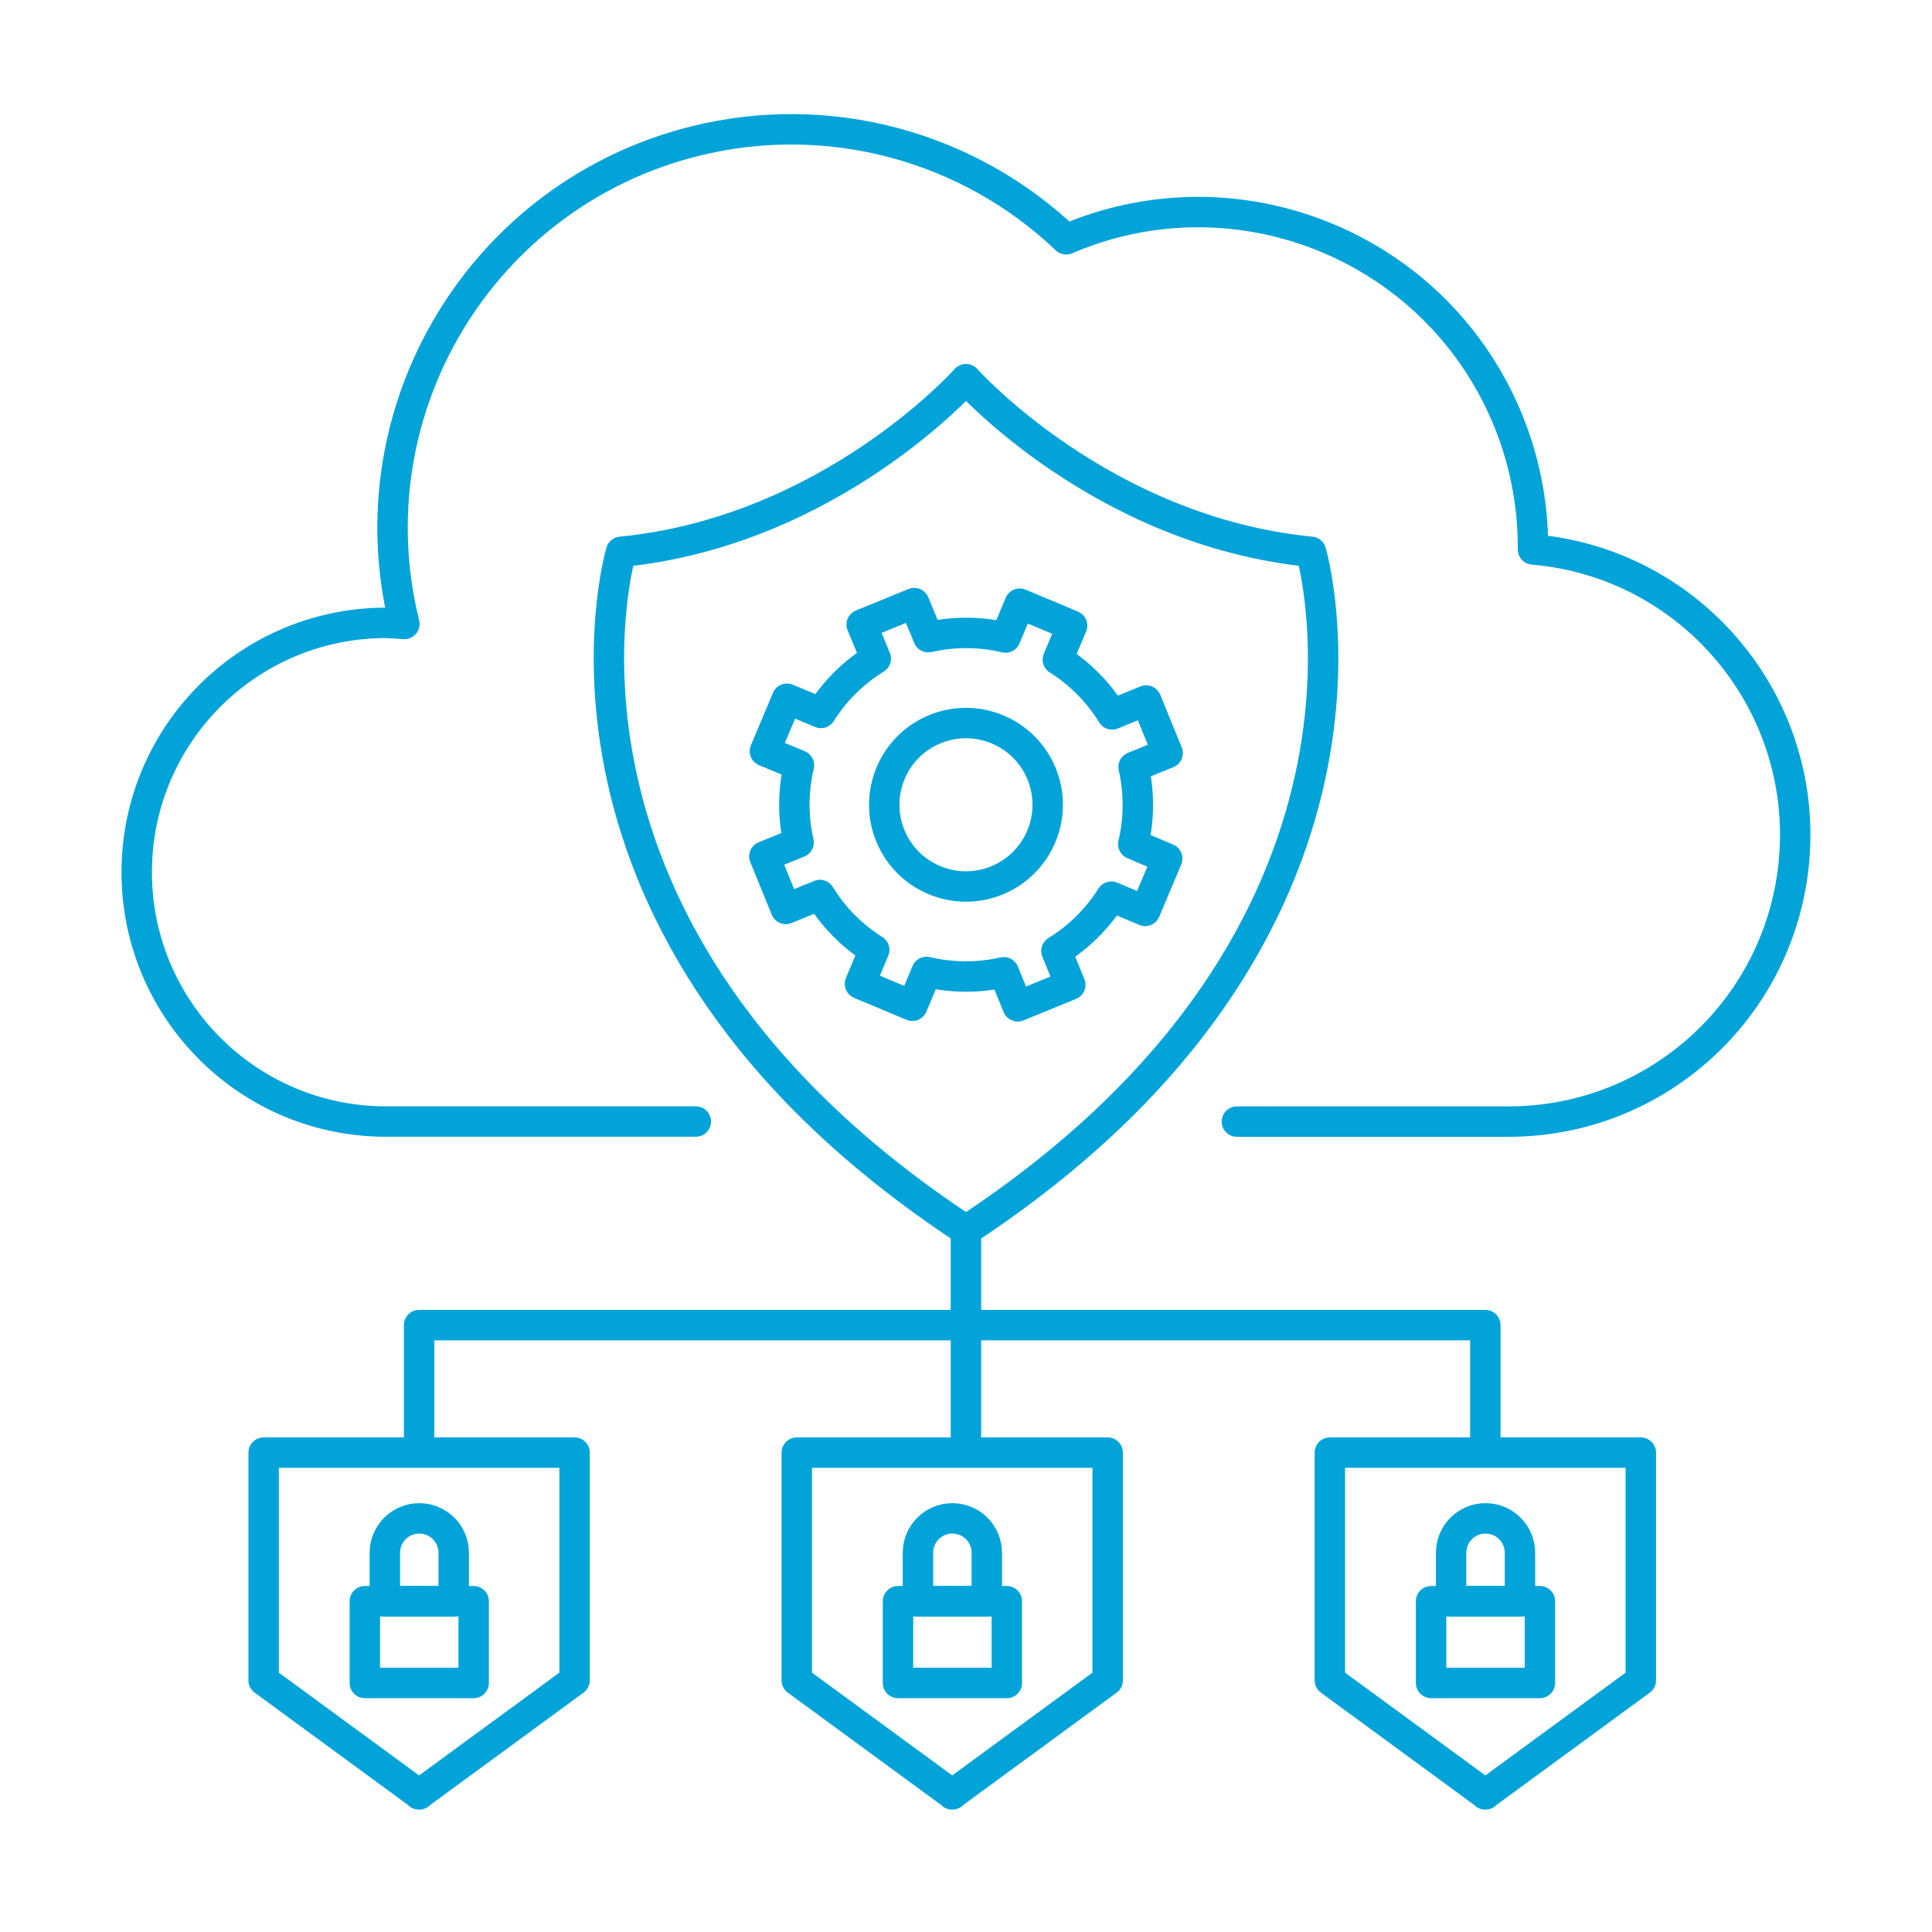 <?xml version="1.0" encoding="utf-8"?>
<!-- Generator: Adobe Illustrator 25.4.1, SVG Export Plug-In . SVG Version: 6.00 Build 0)  -->
<svg version="1.1" id="Layer_1" xmlns="http://www.w3.org/2000/svg" xmlns:xlink="http://www.w3.org/1999/xlink" x="0px" y="0px"
	 viewBox="0 0 317.62 317.62" style="enable-background:new 0 0 317.62 317.62;" xml:space="preserve">
<style type="text/css">
	.st0{fill:none;stroke:#01A3D8;stroke-width:5;stroke-linejoin:round;}
	.st1{fill:none;stroke:#01A3D8;stroke-width:5;stroke-linecap:round;stroke-linejoin:round;}
	.st2{fill:none;stroke:#01A3D8;stroke-width:5;stroke-miterlimit:10;}
	.st3{fill:none;stroke:#01A3D8;stroke-width:5;stroke-miterlimit:10;stroke-dasharray:9.57,9.57;}
	.st4{fill:none;stroke:#01A3D8;stroke-width:5;stroke-miterlimit:10;stroke-dasharray:9.289,9.289;}
	.st5{fill:none;stroke:#01A3D8;stroke-width:5;stroke-miterlimit:10;stroke-dasharray:10.751,10.751;}
	.st6{fill:none;stroke:#01A3D8;stroke-width:5;stroke-miterlimit:10;stroke-dasharray:8.82,8.82;}
</style>
<g>
	<path class="st1" d="M215.53,90.72c-34.49-3.39-56.72-28.39-56.72-28.39s-22.23,25.01-56.71,28.39c0,0-18.42,62.19,56.71,111.54
		C233.93,152.91,215.53,90.72,215.53,90.72z"/>
</g>
<g>
	<path class="st0" d="M186.36,126.09l5.6-2.29l-3.53-8.64l-5.6,2.29c-2.24-3.65-5.3-6.74-8.92-9.02l2.34-5.58l-8.61-3.61l-2.34,5.57
		c-4.17-0.99-8.51-1.01-12.69-0.06l-2.31-5.6l-8.64,3.53l2.32,5.6c-3.65,2.25-6.74,5.3-9.02,8.93l-5.58-2.34l-3.63,8.62l5.6,2.32
		c-0.99,4.17-1.01,8.51-0.06,12.69l-5.63,2.29l3.53,8.64l5.6-2.29c2.25,3.65,5.3,6.74,8.93,9.02l-2.34,5.58l8.61,3.61l2.34-5.57
		c4.17,0.99,8.51,1.01,12.69,0.06l2.29,5.6l8.64-3.53l-2.27-5.57c3.65-2.25,6.74-5.3,9.02-8.93l5.57,2.34l3.62-8.6l-5.58-2.37
		C187.3,134.61,187.31,130.27,186.36,126.09z M164.01,144.69c-6.84,2.87-14.72-0.34-17.59-7.18s0.34-14.72,7.18-17.59
		c6.84-2.87,14.72,0.34,17.59,7.18c0,0,0,0,0,0C174.07,133.94,170.85,141.81,164.01,144.69z"/>
</g>
<g>
	<rect x="59.98" y="263.24" class="st0" width="17.89" height="13.44"/>
	<path class="st0" d="M74.59,263.24H63.27v-7.96c0-3.13,2.53-5.66,5.66-5.66h0c3.13,0,5.66,2.53,5.66,5.66V263.24z"/>
	<polyline class="st0" points="68.87,238.81 94.46,238.81 94.46,276.25 68.87,295 68.93,295 43.34,276.25 43.34,238.81 
		68.93,238.81 	"/>
</g>
<g>
	<rect x="147.63" y="263.24" class="st0" width="17.89" height="13.44"/>
	<path class="st0" d="M162.23,263.24h-11.32v-7.96c0-3.13,2.53-5.66,5.66-5.66h0c3.13,0,5.66,2.53,5.66,5.66V263.24z"/>
	<polyline class="st0" points="156.51,238.81 182.1,238.81 182.1,276.25 156.51,295 156.58,295 130.99,276.25 130.99,238.81 
		156.58,238.81 	"/>
</g>
<g>
	<rect x="235.27" y="263.24" class="st0" width="17.89" height="13.44"/>
	<path class="st0" d="M249.88,263.24h-11.32v-7.96c0-3.13,2.53-5.66,5.66-5.66h0c3.13,0,5.66,2.53,5.66,5.66V263.24z"/>
	<polyline class="st0" points="244.16,238.81 269.75,238.81 269.75,276.25 244.16,295 244.22,295 218.63,276.25 218.63,238.81 
		244.22,238.81 	"/>
</g>
<line class="st0" x1="158.8" y1="200.33" x2="158.8" y2="238.81"/>
<polyline class="st0" points="68.9,238.9 68.9,217.85 244.19,217.85 244.19,240.35 "/>
<path class="st1" d="M114.39,184.38H62.85c-22.64-0.34-40.71-18.98-40.37-41.61c0.34-22.15,18.21-40.03,40.37-40.37
	c1.23,0,2.44,0.08,3.63,0.18c-8.72-35.13,12.69-70.67,47.82-79.39c21.75-5.4,44.75,0.69,60.98,16.15
	c27.93-11.99,60.3,0.94,72.28,28.88c2.94,6.85,4.46,14.23,4.46,21.69c0,0.14,0,0.28,0,0.42c25.93,2.21,45.15,25.03,42.94,50.95
	c-2.08,24.38-22.49,43.12-46.96,43.11h-44.66"/>
</svg>
